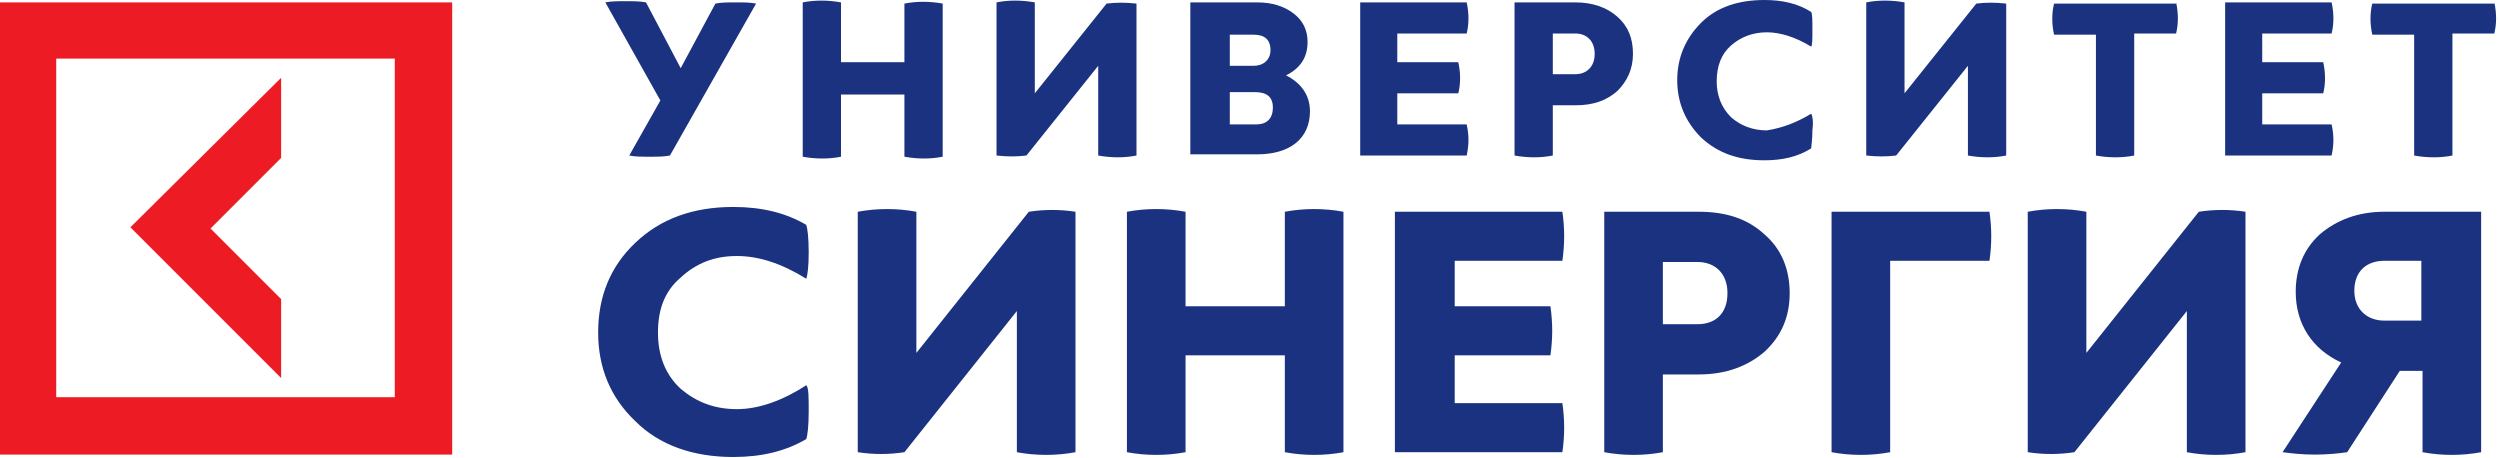 <?xml version="1.0" encoding="UTF-8"?> <svg xmlns="http://www.w3.org/2000/svg" width="404" height="74" viewBox="0 0 404 74" fill="none"> <path d="M110.001 11.019L115.608 0.58C116.574 0.386 117.541 0.386 118.894 0.386C120.247 0.386 121.214 0.386 122.181 0.58L108.261 25.132C107.295 25.325 106.328 25.325 104.975 25.325C103.622 25.325 102.655 25.325 101.688 25.132L106.715 16.239L97.822 0.386C98.788 0.193 99.755 0.193 101.108 0.193C102.462 0.193 103.428 0.193 104.395 0.386L110.001 11.019Z" fill="#1B3281"></path> <path d="M146.153 10.246V0.58C148.086 0.193 150.212 0.193 152.339 0.58V25.325C150.406 25.712 148.279 25.712 146.153 25.325V15.272H135.906V25.325C133.973 25.712 131.847 25.712 129.72 25.325V0.386C131.653 -0 133.78 -0 135.906 0.386V10.052H146.153V10.246Z" fill="#1B3281"></path> <path d="M183.657 25.132C181.724 25.518 179.598 25.518 177.471 25.132V10.632L165.872 25.132C164.325 25.325 162.778 25.325 161.039 25.132V0.386C162.972 -0 165.098 -0 167.225 0.386V15.079L178.824 0.58C180.371 0.386 181.918 0.386 183.657 0.58V25.132Z" fill="#1B3281"></path> <path d="M192.55 0.388H203.183C205.503 0.388 207.436 0.968 208.983 2.128C210.529 3.288 211.303 4.834 211.303 6.767C211.303 9.281 210.143 11.021 207.823 12.18C210.143 13.34 211.689 15.274 211.689 17.98C211.689 22.427 208.403 24.94 203.183 24.94H192.357V0.388H192.55ZM198.737 5.607V10.634H202.603C204.15 10.634 205.31 9.667 205.31 8.121C205.31 6.381 204.343 5.607 202.603 5.607H198.737ZM198.737 14.887V20.107H202.99C204.73 20.107 205.696 19.14 205.696 17.4C205.696 15.66 204.73 14.887 202.796 14.887H198.737Z" fill="#1B3281"></path> <path d="M225.802 20.107H237.015C237.401 21.847 237.401 23.393 237.015 25.133H219.809V0.388H237.015C237.401 2.128 237.401 3.868 237.015 5.414H225.802V10.054H235.662C236.048 11.794 236.048 13.534 235.662 15.08H225.802V20.107Z" fill="#1B3281"></path> <path d="M244.941 0.388H254.607C257.314 0.388 259.634 1.161 261.374 2.708C263.113 4.254 263.887 6.187 263.887 8.701C263.887 11.214 262.92 13.147 261.374 14.694C259.634 16.24 257.507 17.014 254.607 17.014H250.934V25.133C249.001 25.52 246.874 25.52 244.748 25.133V0.388H244.941ZM250.934 11.987H254.607C256.347 11.987 257.7 10.827 257.7 8.701C257.7 6.574 256.347 5.414 254.607 5.414H250.934V11.987Z" fill="#1B3281"></path> <path d="M292.692 18.366C292.885 18.752 293.079 19.526 292.885 21.072C292.885 22.619 292.692 23.585 292.692 23.972C290.565 25.325 288.052 25.905 285.152 25.905C280.899 25.905 277.613 24.745 274.906 22.232C272.393 19.719 271.04 16.626 271.04 12.953C271.04 9.28 272.393 6.186 274.906 3.673C277.419 1.16 280.899 5.7615e-09 285.152 5.7615e-09C288.052 5.7615e-09 290.565 0.58 292.692 1.933C292.885 2.32 292.885 3.287 292.885 4.833C292.885 6.38 292.885 7.153 292.692 7.54C290.179 5.993 287.666 5.22 285.539 5.22C283.219 5.22 281.286 5.993 279.739 7.346C278.193 8.7 277.419 10.633 277.419 13.146C277.419 15.466 278.193 17.399 279.739 18.946C281.286 20.299 283.219 21.072 285.539 21.072C287.859 20.686 290.179 19.912 292.692 18.366Z" fill="#1B3281"></path> <path d="M324.204 25.132C322.271 25.518 320.144 25.518 318.017 25.132V10.632L306.418 25.132C304.871 25.325 303.325 25.325 301.585 25.132V0.386C303.518 -0 305.645 -0 307.771 0.386V15.079L319.371 0.58C320.917 0.386 322.464 0.386 324.204 0.58V25.132Z" fill="#1B3281"></path> <path d="M351.656 0.388C352.042 2.128 352.042 3.868 351.656 5.414H344.889V25.133C342.956 25.52 340.83 25.52 338.703 25.133V5.607H331.937C331.55 3.868 331.55 2.128 331.937 0.581H351.656V0.388Z" fill="#1B3281"></path> <path d="M365.575 20.107H376.788C377.174 21.847 377.174 23.393 376.788 25.133H359.582V0.388H376.788C377.174 2.128 377.174 3.868 376.788 5.414H365.575V10.054H375.435C375.821 11.794 375.821 13.534 375.435 15.08H365.575V20.107Z" fill="#1B3281"></path> <path d="M403.08 0.388C403.466 2.128 403.466 3.868 403.08 5.414H396.314V25.133C394.38 25.52 392.254 25.52 390.127 25.133V5.607H383.361C382.974 3.868 382.974 2.128 383.361 0.581H403.08V0.388Z" fill="#1B3281"></path> <path d="M130.3 62.251C130.687 62.637 130.687 64.184 130.687 66.504C130.687 68.824 130.494 70.37 130.3 70.95C127.014 72.883 123.147 73.85 118.507 73.85C111.934 73.85 106.521 71.917 102.655 68.05C98.595 64.184 96.662 59.351 96.662 53.744C96.662 47.945 98.595 43.111 102.655 39.245C106.715 35.379 111.934 33.445 118.507 33.445C123.147 33.445 127.014 34.412 130.3 36.345C130.494 36.925 130.687 38.472 130.687 40.792C130.687 43.111 130.494 44.465 130.3 45.045C126.24 42.532 122.567 41.372 119.087 41.372C115.414 41.372 112.514 42.532 110.001 44.851C107.488 46.978 106.328 49.878 106.328 53.744C106.328 57.417 107.488 60.511 110.001 62.831C112.514 64.957 115.414 66.117 119.087 66.117C122.567 66.117 126.434 64.764 130.3 62.251Z" fill="#1B3281"></path> <path d="M173.798 73.076C170.705 73.656 167.418 73.656 164.325 73.076V50.264L146.153 73.076C143.639 73.463 141.126 73.463 138.613 73.076V34.218C141.706 33.638 144.993 33.638 148.086 34.218V57.03L166.258 34.218C168.772 33.831 171.285 33.831 173.798 34.218V73.076Z" fill="#1B3281"></path> <path d="M207.63 49.491V34.218C210.723 33.638 214.009 33.638 217.102 34.218V73.076C214.009 73.656 210.723 73.656 207.63 73.076V57.417H191.584V73.076C188.491 73.656 185.204 73.656 182.111 73.076V34.218C185.204 33.638 188.491 33.638 191.584 34.218V49.491H207.63Z" fill="#1B3281"></path> <path d="M235.082 65.15H252.481C252.867 67.857 252.867 70.37 252.481 73.076H225.415V34.218H252.481C252.867 36.925 252.867 39.438 252.481 42.145H235.082V49.491H250.548C250.934 52.197 250.934 54.711 250.548 57.417H235.082V65.15Z" fill="#1B3281"></path> <path d="M259.247 34.218H274.52C278.966 34.218 282.446 35.378 285.152 37.891C287.859 40.211 289.212 43.498 289.212 47.364C289.212 51.231 287.859 54.324 285.152 56.837C282.446 59.157 278.966 60.51 274.52 60.51H268.72V73.076C265.627 73.656 262.34 73.656 259.247 73.076V34.218ZM268.72 52.391H274.326C277.226 52.391 279.159 50.651 279.159 47.364C279.159 44.078 277.033 42.338 274.326 42.338H268.72V52.391Z" fill="#1B3281"></path> <path d="M295.979 34.218H321.497C321.884 36.925 321.884 39.438 321.497 42.145H305.451V73.076C302.358 73.656 299.072 73.656 295.979 73.076V34.218Z" fill="#1B3281"></path> <path d="M362.869 73.076C359.775 73.656 356.489 73.656 353.396 73.076V50.264L335.223 73.076C332.71 73.463 330.197 73.463 327.684 73.076V34.218C330.777 33.638 334.063 33.638 337.156 34.218V57.03L355.329 34.218C357.842 33.831 360.355 33.831 362.869 34.218V73.076Z" fill="#1B3281"></path> <path d="M400.953 34.218V73.076C397.86 73.656 394.574 73.656 391.481 73.076V59.93H387.807L379.301 73.076C377.948 73.27 376.208 73.463 374.081 73.463C371.955 73.463 370.408 73.27 368.862 73.076L378.335 58.577C373.695 56.45 370.988 52.391 370.988 47.171C370.988 43.304 372.341 40.211 374.855 37.891C377.561 35.572 381.041 34.218 385.294 34.218H400.953ZM391.287 42.145H385.294C382.394 42.145 380.461 43.884 380.461 46.978C380.461 50.071 382.588 51.811 385.294 51.811H391.287V42.145Z" fill="#1B3281"></path> <path d="M0 0.388V73.464H73.076V0.388H0ZM63.797 64.184H9.086V9.474H63.797V64.184ZM45.431 61.091L21.072 36.733L45.431 12.567V25.52L34.025 36.926L45.431 48.332V61.091Z" fill="#ED1C24"></path> </svg> 